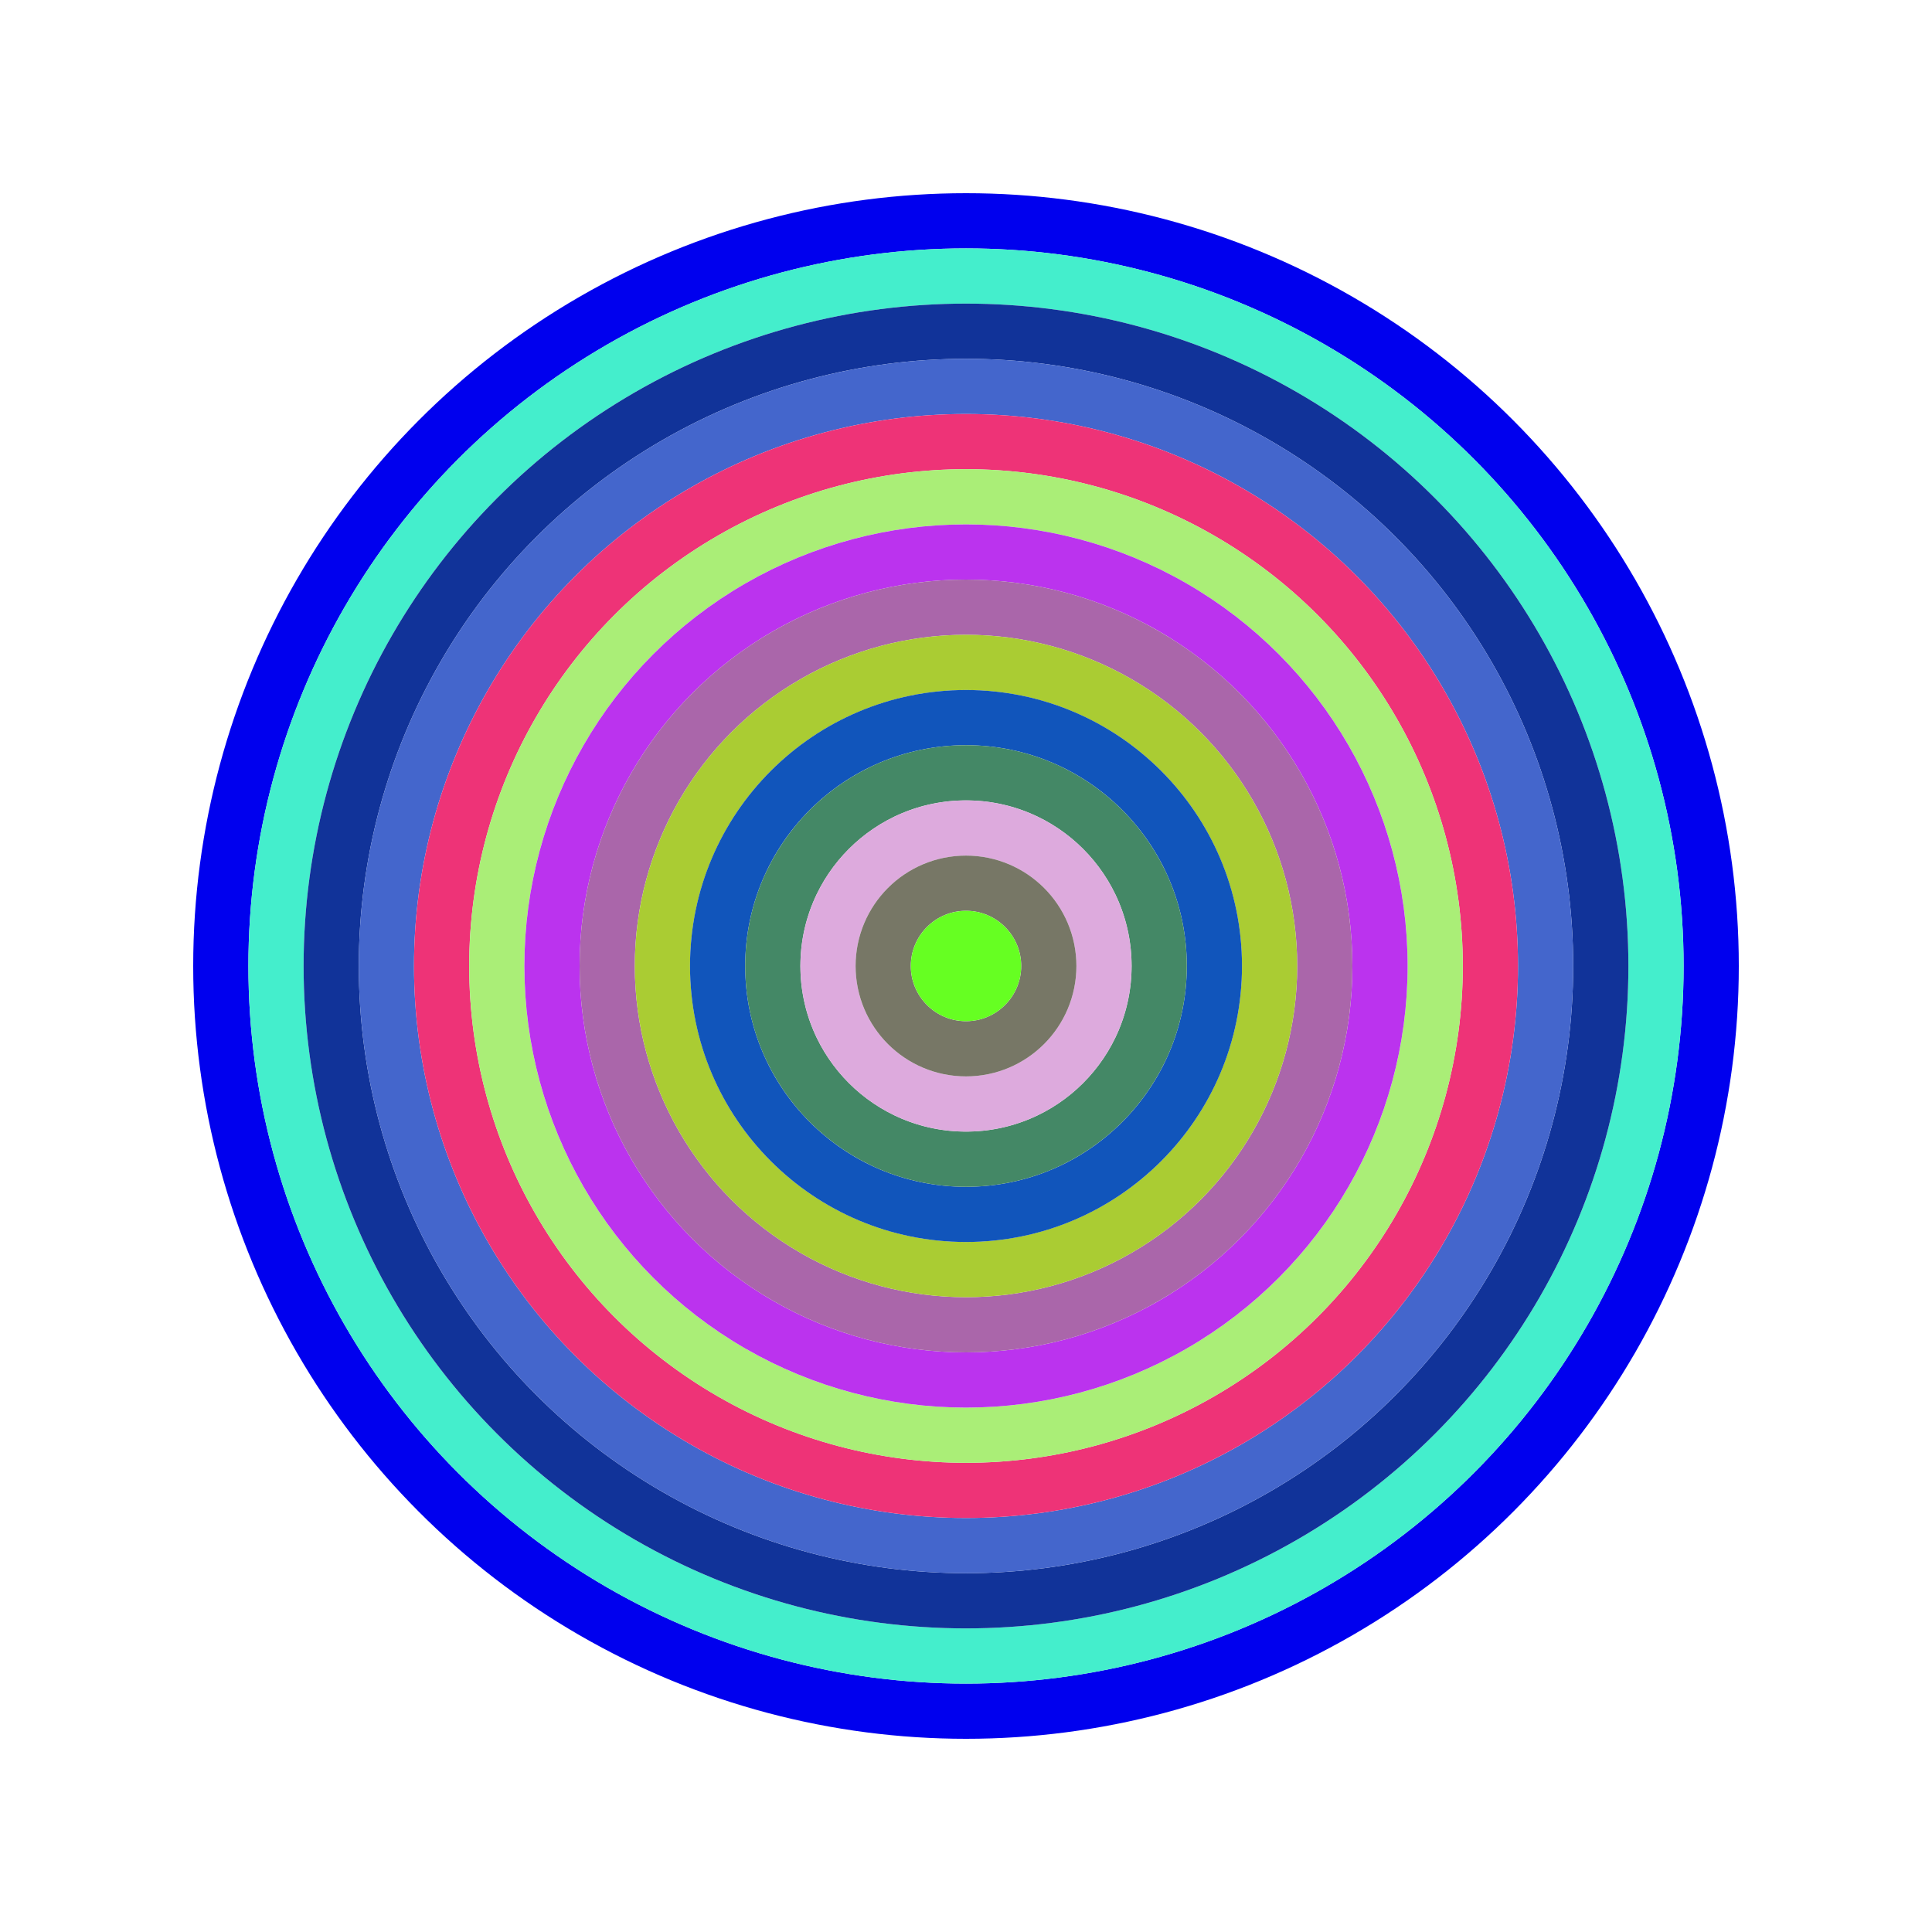 <svg id="0xe4ec13946CE37ae7b3EA6AAC315B486DAD7766F2" viewBox="0 0 700 700" xmlns="http://www.w3.org/2000/svg"><style>.a{stroke-width:20;}</style><g class="a" fill="none"><circle cx="350" cy="350" r="270" stroke="#00e"></circle><circle cx="350" cy="350" r="250" stroke="#4ec"></circle><circle cx="350" cy="350" r="230" stroke="#139"></circle><circle cx="350" cy="350" r="210" stroke="#46C"></circle><circle cx="350" cy="350" r="190" stroke="#E37"></circle><circle cx="350" cy="350" r="170" stroke="#ae7"></circle><circle cx="350" cy="350" r="150" stroke="#b3E"></circle><circle cx="350" cy="350" r="130" stroke="#A6A"></circle><circle cx="350" cy="350" r="110" stroke="#AC3"></circle><circle cx="350" cy="350" r="90" stroke="#15B"></circle><circle cx="350" cy="350" r="70" stroke="#486"></circle><circle cx="350" cy="350" r="50" stroke="#DAD"></circle><circle cx="350" cy="350" r="30" stroke="#776"></circle><circle cx="350" cy="350" r="10" stroke="#6F2"></circle></g></svg>